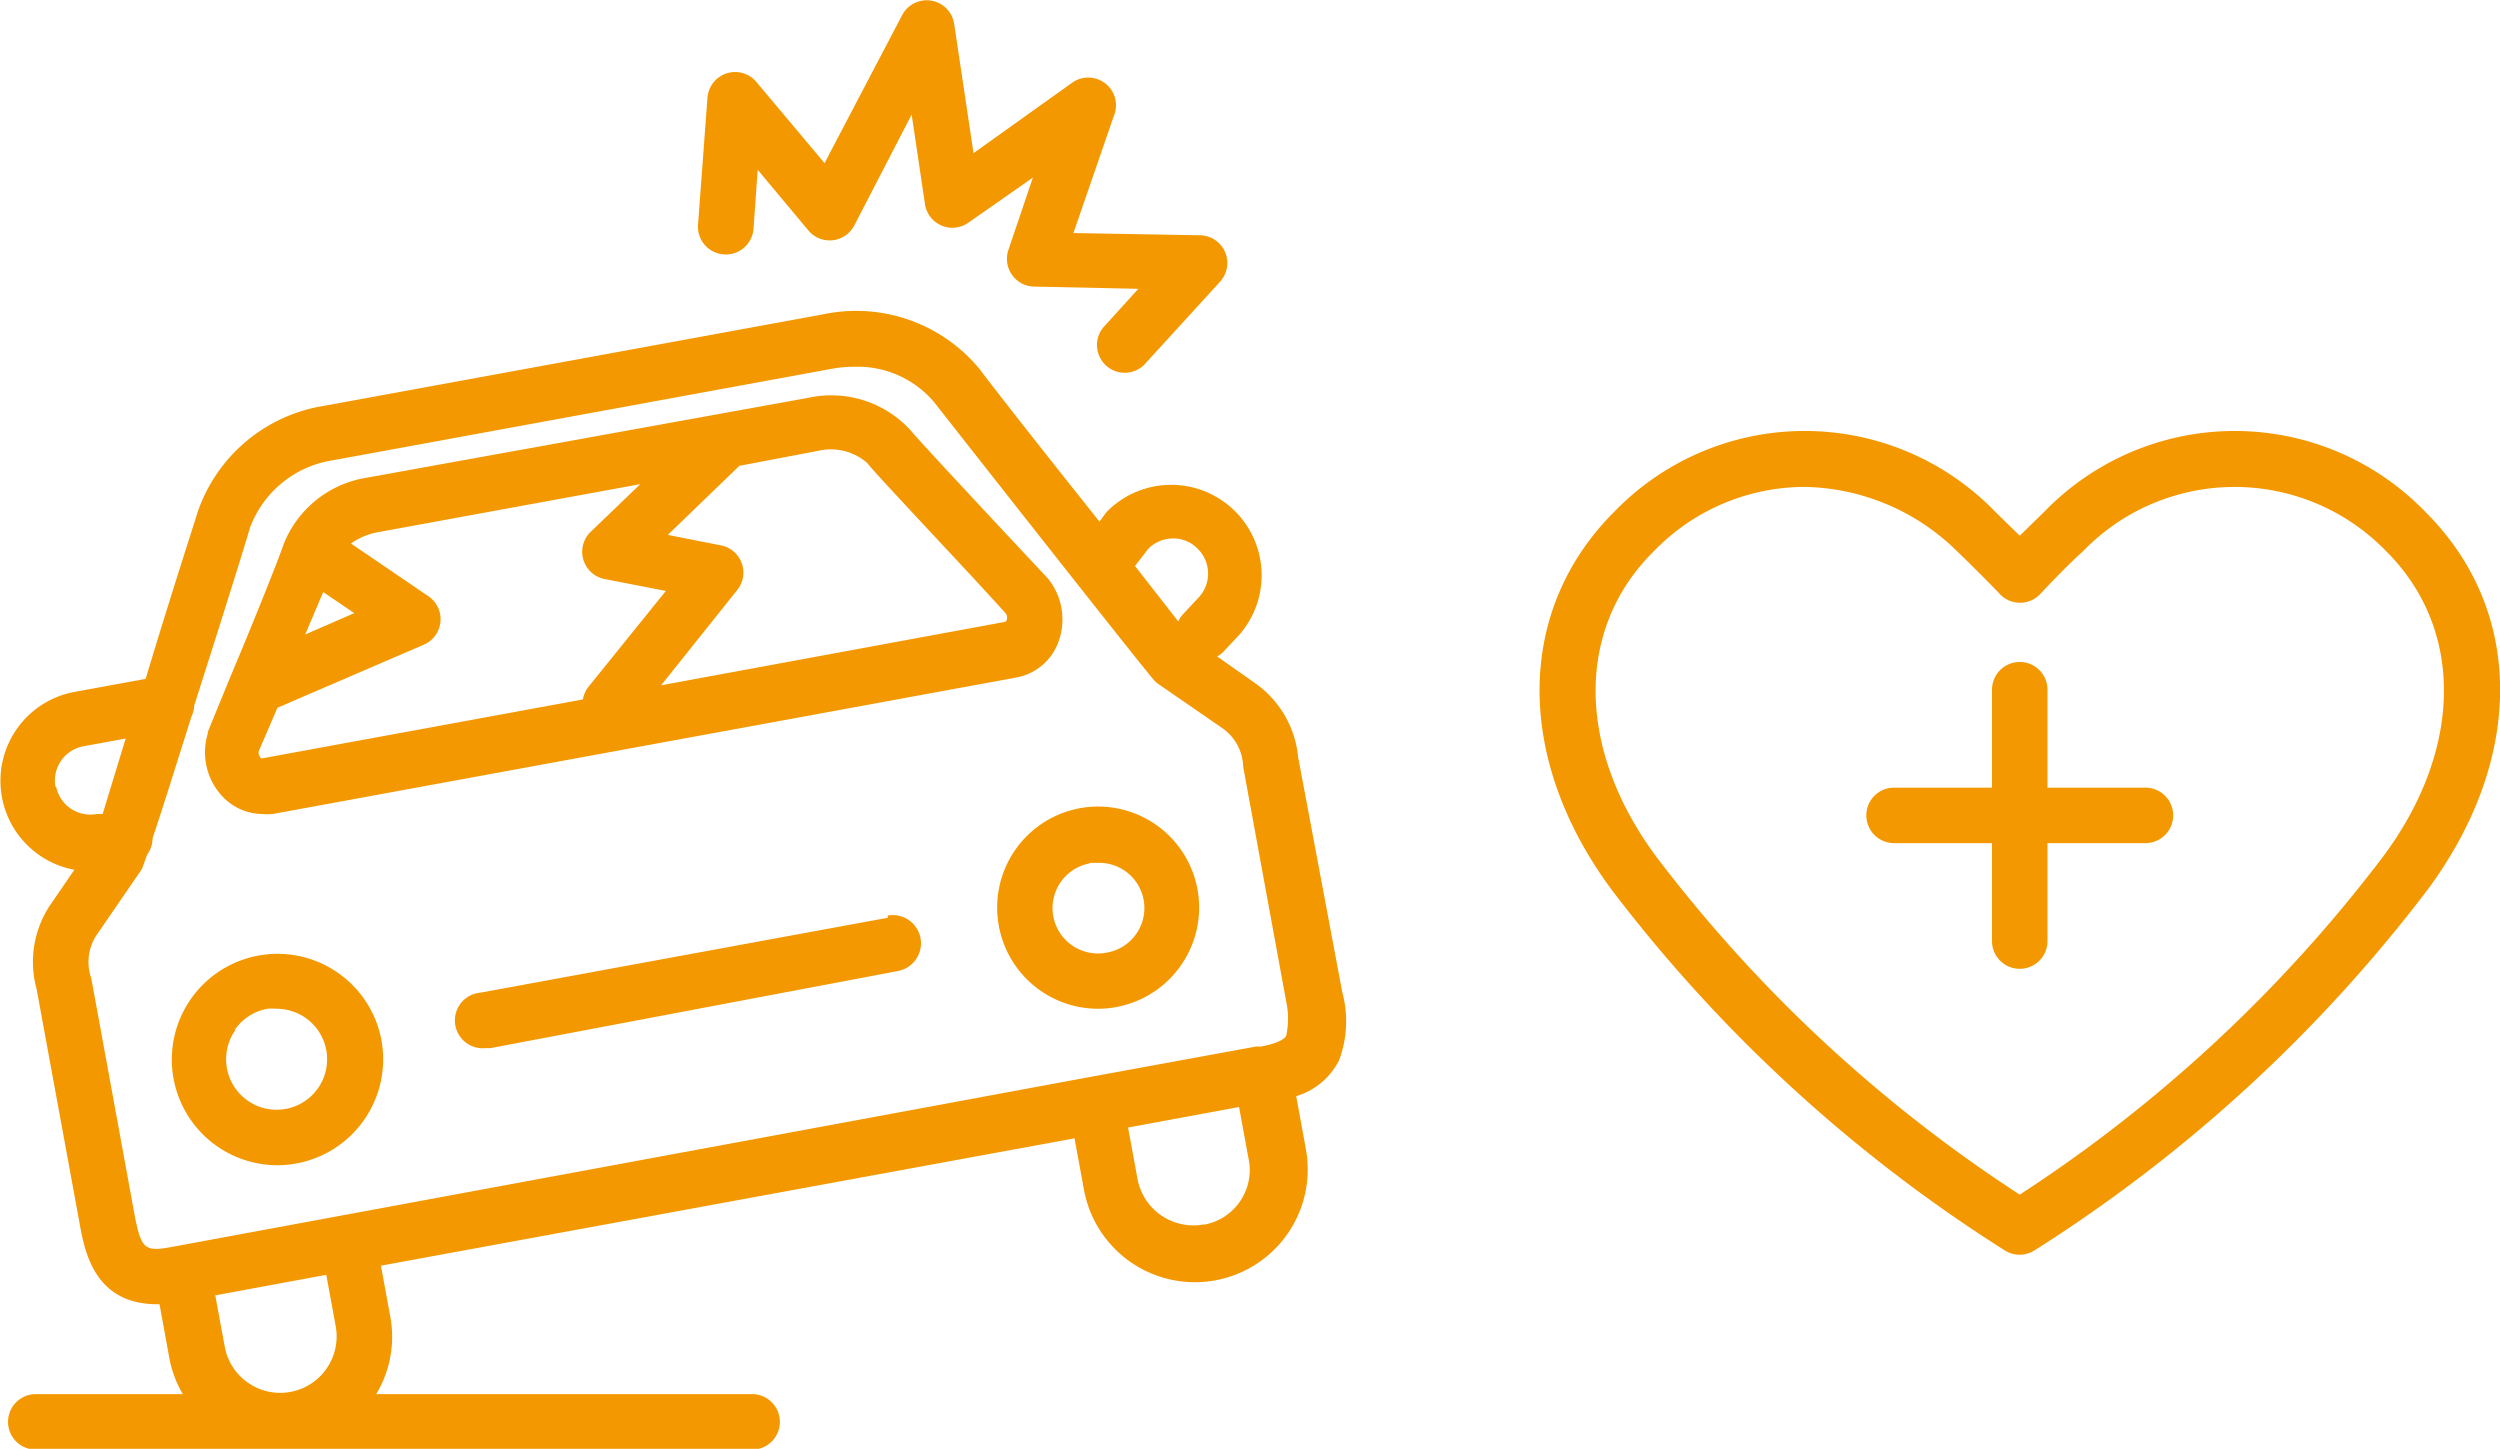 <svg xmlns="http://www.w3.org/2000/svg" viewBox="0 0 90.11 52.22"><defs><style>.cls-1{fill:#f39800;}</style></defs><title>アセット 2</title><g id="レイヤー_2" data-name="レイヤー 2"><g id="fill"><path class="cls-1" d="M77.33,28.39H73.8V24.86a1,1,0,1,0-2,0v3.53H68.27a1,1,0,0,0,0,2H71.8v3.53a1,1,0,0,0,2,0V30.39h3.53a1,1,0,0,0,0-2Z"/><path class="cls-1" d="M87.41,18.44a9.55,9.55,0,0,0-13.72,0l-.89.87-.89-.87a9.55,9.55,0,0,0-13.72,0c-3.56,3.55-3.6,8.9-.1,13.63a54.16,54.16,0,0,0,14.17,13,1,1,0,0,0,1.07,0,54.16,54.16,0,0,0,14.17-13C91,27.34,91,22,87.41,18.44ZM85.9,30.87A52,52,0,0,1,72.8,43.06a52,52,0,0,1-13.1-12.18c-2.88-3.88-2.92-8.21-.1-11A7.58,7.58,0,0,1,65,17.55a8,8,0,0,1,5.54,2.32c.61.58,1.55,1.54,1.55,1.55a1,1,0,0,0,1.44,0s.93-1,1.55-1.55a7.6,7.6,0,0,1,10.93,0h0C88.82,22.67,88.78,27,85.9,30.87Z"/><path class="cls-1" d="M9.43,29.34a2.2,2.2,0,0,0,.4,0l26.75-4.91a2,2,0,0,0,1.58-1.32,2.34,2.34,0,0,0-.39-2.26c-1.77-1.89-4.68-5-4.93-5.32a3.87,3.87,0,0,0-3.71-1.19L13.21,17.22a3.87,3.87,0,0,0-3,2.43c-.09.3-1,2.6-1.9,4.73h0l-.82,2,0,.06a2.32,2.32,0,0,0,.46,2.19A2,2,0,0,0,9.43,29.34Zm2.22-8,1.12.76L11,22.87Zm17.84-5.09a2,2,0,0,1,1.76.43c.3.4,4,4.3,5,5.43a.25.25,0,0,1,0,.3L23.83,24.7l2.74-3.43A1,1,0,0,0,26,19.66l-1.93-.38,2.58-2.49ZM13.58,19.19l9.5-1.74-1.79,1.72a1,1,0,0,0,.5,1.7L24,21.3,21.2,24.77a1,1,0,0,0-.19.44L9.42,27.34a.34.34,0,0,1-.1-.25L10,25.51l5.27-2.27a1,1,0,0,0,.17-1.75l-2.79-1.9A2.46,2.46,0,0,1,13.58,19.19Z"/><path class="cls-1" d="M10,42a3.82,3.82,0,0,0,3.75-4.5A3.81,3.81,0,1,0,10,42ZM8.47,37.11a1.81,1.81,0,0,1,1.17-.75,1.86,1.86,0,0,1,.33,0,1.82,1.82,0,1,1-1.5.79Z"/><path class="cls-1" d="M46.79,27.29a3.69,3.69,0,0,0-1.5-2.63l-1.42-1a1,1,0,0,0,.2-.14l.6-.64a3.26,3.26,0,0,0-4.78-4.43l-.07.09-.19.26c-2-2.5-4.11-5.2-4.3-5.47a5.76,5.76,0,0,0-5.66-2l-18,3.3a5.77,5.77,0,0,0-4.57,3.9c-.07.25-1,3.1-1.85,5.94l-2.57.47a3.26,3.26,0,0,0,0,6.41l-.89,1.3a3.69,3.69,0,0,0-.47,3l1.55,8.45c.18,1,.53,2.91,2.8,2.91h.08l.35,1.92a4,4,0,0,0,.49,1.32H1.29a1,1,0,1,0,0,2H27.11a1,1,0,0,0,0-2H13.56a4,4,0,0,0,.51-2.78l-.34-1.85,25-4.59.34,1.85a4,4,0,0,0,8-1.46l-.35-1.91a2.55,2.55,0,0,0,1.54-1.28,4,4,0,0,0,.12-2.47Zm-5.4-7.51a1.25,1.25,0,0,1,.84-.37,1.21,1.21,0,0,1,.91.34,1.26,1.26,0,0,1,.07,1.78l-.6.64a1,1,0,0,0-.14.23l-1.56-2ZM2,28.37A1.26,1.26,0,0,1,3,26.9l1.53-.28L3.7,29.34l-.21,0a1.26,1.26,0,0,1-1.47-1ZM4.84,43.73,3.29,35.26a1.76,1.76,0,0,1,.18-1.54l1.6-2.33.06-.1s.08-.22.17-.48a1,1,0,0,0,.2-.6c.34-1,.86-2.67,1.4-4.38A1,1,0,0,0,7,25.43c1-3.12,2-6.33,2-6.38a3.8,3.8,0,0,1,3-2.46l18-3.3a4.3,4.3,0,0,1,.78-.07,3.61,3.61,0,0,1,2.91,1.3c.05.07,7.54,9.6,7.91,10a1,1,0,0,0,.16.14l2.32,1.6a1.76,1.76,0,0,1,.73,1.38l1.55,8.46a2.9,2.9,0,0,1,0,1.23c-.08.16-.41.3-.91.39l-.17,0h0l-6,1.1h0L6.22,44.94C5.23,45.12,5.09,45.07,4.84,43.73ZM12.1,47.8a2,2,0,1,1-4,.74l-.34-1.85,4-.74Zm31.31-3.67A2.05,2.05,0,0,1,41,42.49l-.34-1.85,4-.74.34,1.85A2,2,0,0,1,43.41,44.14Z"/><path class="cls-1" d="M36,33.36a3.64,3.64,0,0,0,3.57,3,3.65,3.65,0,0,0,3-1.57A3.64,3.64,0,1,0,36,33.36Zm3.28-2.26.3,0a1.63,1.63,0,0,1,.29,3.24h0a1.63,1.63,0,1,1-.59-3.22Z"/><path class="cls-1" d="M32,33.08l-14.69,2.7a1,1,0,0,0,.18,2l.18,0L32.36,35a1,1,0,1,0-.36-2Z"/><path class="cls-1" d="M26.09,9.17a1,1,0,0,0,1.07-.93l.15-2.12,1.83,2.19a1,1,0,0,0,1.65-.18l2.07-4,.48,3.23a1,1,0,0,0,1.56.67l2.33-1.63L36.35,9a1,1,0,0,0,.92,1.33l3.76.08-1.27,1.4a1,1,0,0,0,1.48,1.34l2.74-3a1,1,0,0,0-.72-1.67L38.69,8.4,40.14,4.2A1,1,0,0,0,38.62,3L35.09,5.52,34.39.85A1,1,0,0,0,32.52.54l-2.8,5.34L27.26,2.95a1,1,0,0,0-1.76.57L25.16,8.1A1,1,0,0,0,26.09,9.17Z"/></g></g></svg>